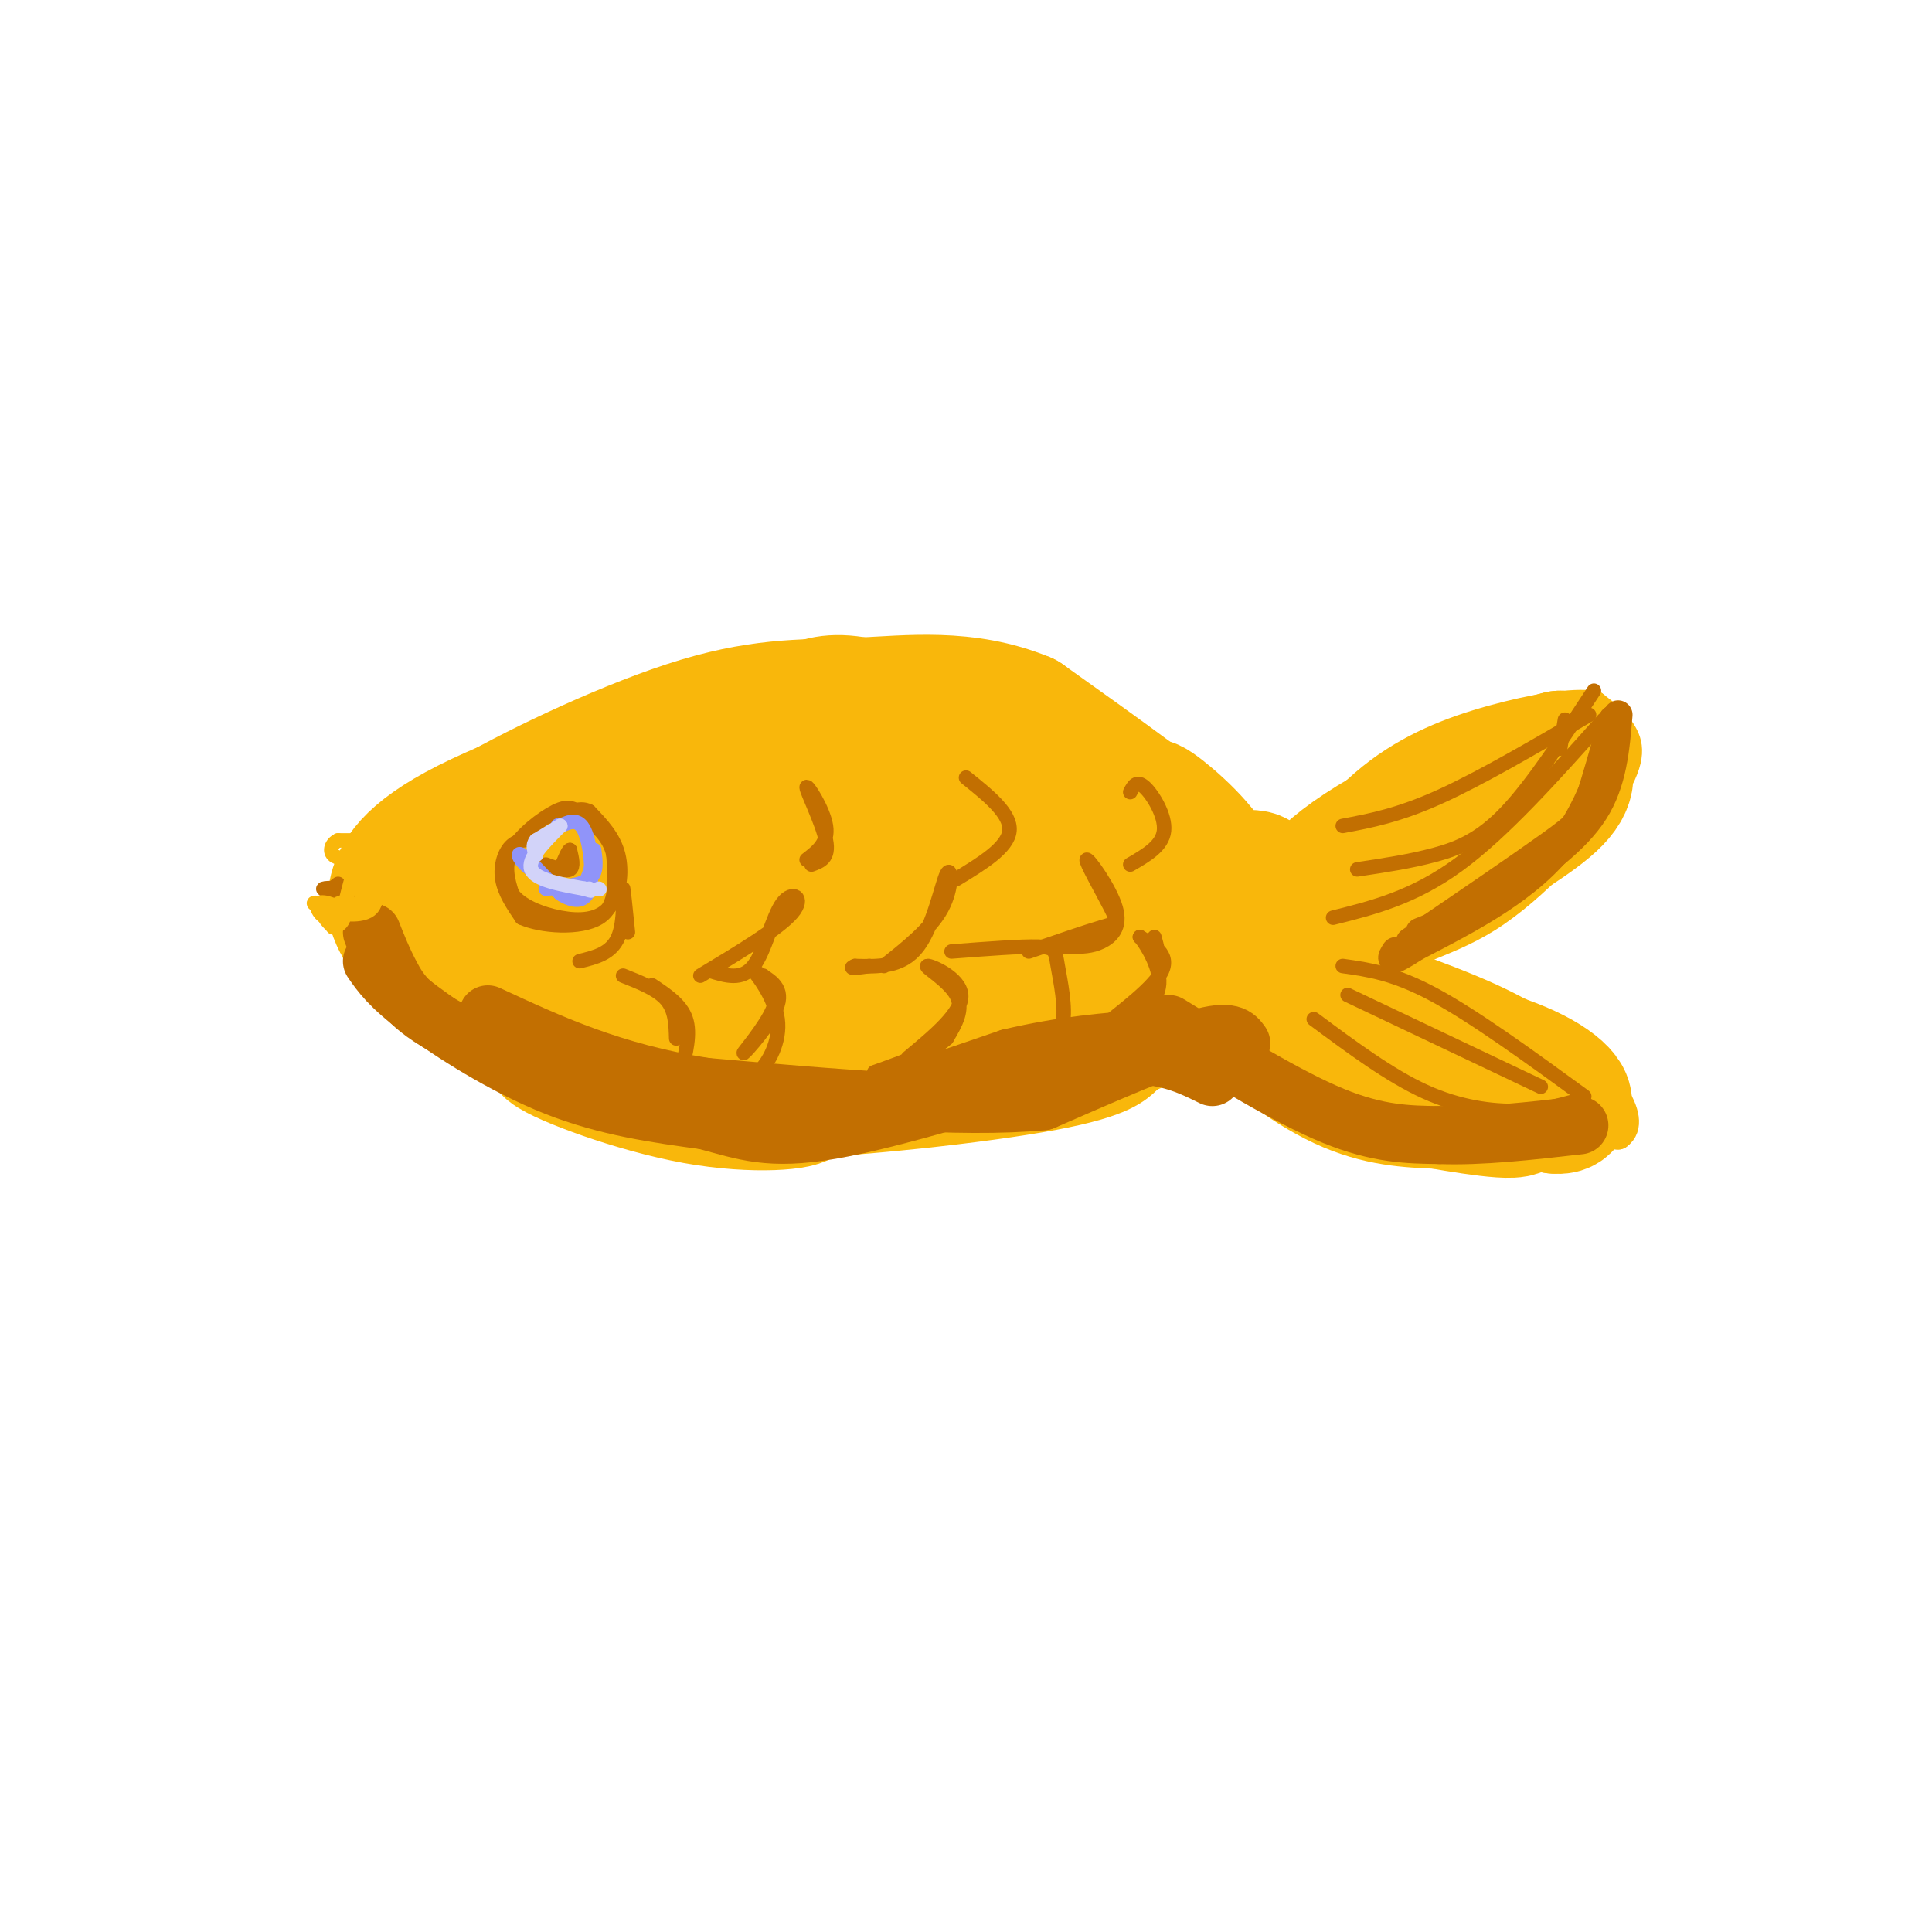 <svg viewBox='0 0 400 400' version='1.1' xmlns='http://www.w3.org/2000/svg' xmlns:xlink='http://www.w3.org/1999/xlink'><g fill='none' stroke='rgb(249,183,11)' stroke-width='6' stroke-linecap='round' stroke-linejoin='round'><path d='M272,172c-2.333,2.417 -4.667,4.833 -12,1c-7.333,-3.833 -19.667,-13.917 -32,-24'/><path d='M228,149c-9.107,-5.901 -15.874,-8.654 -25,-10c-9.126,-1.346 -20.611,-1.285 -32,0c-11.389,1.285 -22.683,3.796 -35,8c-12.317,4.204 -25.659,10.102 -39,16'/><path d='M97,163c-7.489,2.844 -6.711,1.956 -9,5c-2.289,3.044 -7.644,10.022 -13,17'/><path d='M75,185c-2.556,5.444 -2.444,10.556 0,15c2.444,4.444 7.222,8.222 12,12'/><path d='M87,212c10.844,6.622 31.956,17.178 46,22c14.044,4.822 21.022,3.911 28,3'/><path d='M161,237c16.133,-0.511 42.467,-3.289 57,-6c14.533,-2.711 17.267,-5.356 20,-8'/><path d='M238,223c5.733,-2.400 10.067,-4.400 14,-5c3.933,-0.600 7.467,0.200 11,1'/><path d='M269,216c9.000,5.917 18.000,11.833 29,15c11.000,3.167 24.000,3.583 37,4'/><path d='M335,235c4.467,-3.156 -2.867,-13.044 -12,-20c-9.133,-6.956 -20.067,-10.978 -31,-15'/><path d='M292,200c-2.620,-3.258 6.329,-3.904 16,-10c9.671,-6.096 20.065,-17.641 25,-25c4.935,-7.359 4.410,-10.531 3,-13c-1.410,-2.469 -3.705,-4.234 -6,-6'/><path d='M330,146c-4.452,-0.667 -12.583,0.667 -21,3c-8.417,2.333 -17.119,5.667 -25,12c-7.881,6.333 -14.940,15.667 -22,25'/></g>
<g fill='none' stroke='rgb(249,183,11)' stroke-width='28' stroke-linecap='round' stroke-linejoin='round'><path d='M219,177c1.697,-0.665 3.393,-1.331 3,-2c-0.393,-0.669 -2.876,-1.342 -4,-3c-1.124,-1.658 -0.889,-4.300 -16,-6c-15.111,-1.700 -45.568,-2.458 -48,-5c-2.432,-2.542 23.162,-6.869 39,-6c15.838,0.869 21.919,6.935 28,13'/><path d='M221,168c9.872,5.848 20.553,13.970 26,16c5.447,2.030 5.659,-2.030 2,-7c-3.659,-4.970 -11.188,-10.848 -11,-10c0.188,0.848 8.094,8.424 16,16'/><path d='M254,183c-10.679,-4.881 -45.375,-25.083 -64,-33c-18.625,-7.917 -21.179,-3.548 -26,-1c-4.821,2.548 -11.911,3.274 -19,4'/><path d='M145,153c-12.893,3.929 -35.625,11.750 -48,18c-12.375,6.250 -14.393,10.929 -15,14c-0.607,3.071 0.196,4.536 1,6'/><path d='M83,191c1.155,2.440 3.542,5.542 6,8c2.458,2.458 4.988,4.274 17,8c12.012,3.726 33.506,9.363 55,15'/><path d='M161,222c15.476,2.631 26.667,1.708 45,-3c18.333,-4.708 43.810,-13.202 60,-20c16.190,-6.798 23.095,-11.899 30,-17'/><path d='M296,182c10.133,-5.800 20.467,-11.800 25,-16c4.533,-4.200 3.267,-6.600 2,-9'/><path d='M323,157c-8.133,1.978 -29.467,11.422 -41,19c-11.533,7.578 -13.267,13.289 -15,19'/><path d='M267,195c0.022,7.222 7.578,15.778 14,20c6.422,4.222 11.711,4.111 17,4'/><path d='M298,219c6.833,2.333 15.417,6.167 24,10'/><path d='M322,229c3.911,0.444 1.689,-3.444 -6,-7c-7.689,-3.556 -20.844,-6.778 -34,-10'/><path d='M282,212c-10.500,-2.500 -19.750,-3.750 -20,-1c-0.250,2.750 8.500,9.500 16,13c7.500,3.500 13.750,3.750 20,4'/><path d='M298,228c8.667,1.511 20.333,3.289 15,0c-5.333,-3.289 -27.667,-11.644 -50,-20'/><path d='M263,208c-14.003,-5.582 -24.011,-9.537 -36,-12c-11.989,-2.463 -25.959,-3.432 -50,-3c-24.041,0.432 -58.155,2.266 -57,3c1.155,0.734 37.577,0.367 74,0'/><path d='M194,196c13.750,-0.174 11.125,-0.609 9,-2c-2.125,-1.391 -3.749,-3.739 -10,-7c-6.251,-3.261 -17.127,-7.435 -34,-9c-16.873,-1.565 -39.741,-0.520 -53,2c-13.259,2.520 -16.910,6.517 -17,9c-0.090,2.483 3.379,3.453 8,5c4.621,1.547 10.393,3.672 34,5c23.607,1.328 65.048,1.857 74,-1c8.952,-2.857 -14.585,-9.102 -29,-11c-14.415,-1.898 -19.707,0.551 -25,3'/><path d='M151,190c-6.979,2.351 -11.928,6.729 -13,9c-1.072,2.271 1.732,2.434 0,4c-1.732,1.566 -8.000,4.534 9,5c17.000,0.466 57.268,-1.571 73,-2c15.732,-0.429 6.928,0.751 0,3c-6.928,2.249 -11.981,5.567 -27,8c-15.019,2.433 -40.006,3.981 -49,5c-8.994,1.019 -1.997,1.510 5,2'/><path d='M149,224c5.422,0.826 16.478,1.890 17,3c0.522,1.110 -9.489,2.267 -22,0c-12.511,-2.267 -27.522,-7.956 -30,-10c-2.478,-2.044 7.578,-0.441 18,-2c10.422,-1.559 21.211,-6.279 32,-11'/><path d='M164,204c24.587,-5.813 70.054,-14.847 87,-19c16.946,-4.153 5.370,-3.426 2,-3c-3.370,0.426 1.466,0.550 -4,-5c-5.466,-5.550 -21.233,-16.775 -37,-28'/><path d='M212,149c-12.072,-4.986 -23.751,-3.450 -34,-3c-10.249,0.450 -19.067,-0.187 -33,4c-13.933,4.187 -32.981,13.196 -43,19c-10.019,5.804 -11.010,8.402 -12,11'/><path d='M90,180c-2.167,2.833 -1.583,4.417 -1,6'/></g>
<g fill='none' stroke='rgb(194,111,1)' stroke-width='12' stroke-linecap='round' stroke-linejoin='round'><path d='M257,216c-1.083,-1.500 -2.167,-3.000 -9,-1c-6.833,2.000 -19.417,7.500 -32,13'/><path d='M216,228c-17.000,1.667 -43.500,-0.667 -70,-3'/><path d='M146,225c-19.167,-3.000 -32.083,-9.000 -45,-15'/><path d='M77,193c1.111,2.822 2.222,5.644 4,9c1.778,3.356 4.222,7.244 14,12c9.778,4.756 26.889,10.378 44,16'/><path d='M139,230c12.000,3.244 20.000,3.356 31,1c11.000,-2.356 25.000,-7.178 39,-12'/><path d='M209,219c11.333,-2.667 20.167,-3.333 29,-4'/><path d='M77,199c1.800,2.600 3.600,5.200 10,10c6.400,4.800 17.400,11.800 28,16c10.600,4.200 20.800,5.600 31,7'/><path d='M146,232c8.200,2.200 13.200,4.200 26,2c12.800,-2.200 33.400,-8.600 54,-15'/><path d='M226,219c13.167,-1.833 19.083,1.083 25,4'/><path d='M242,212c12.333,7.583 24.667,15.167 34,19c9.333,3.833 15.667,3.917 22,4'/><path d='M298,235c8.500,0.333 18.750,-0.833 29,-2'/></g>
<g fill='none' stroke='rgb(194,111,1)' stroke-width='6' stroke-linecap='round' stroke-linejoin='round'><path d='M335,148c-0.583,7.000 -1.167,14.000 -5,20c-3.833,6.000 -10.917,11.000 -18,16'/><path d='M312,184c-6.000,4.167 -12.000,6.583 -18,9'/><path d='M292,195c11.467,-7.822 22.933,-15.644 29,-20c6.067,-4.356 6.733,-5.244 8,-9c1.267,-3.756 3.133,-10.378 5,-17'/><path d='M334,149c-0.067,1.933 -2.733,15.267 -10,25c-7.267,9.733 -19.133,15.867 -31,22'/><path d='M293,196c-5.833,3.833 -4.917,2.417 -4,1'/></g>
<g fill='none' stroke='rgb(194,111,1)' stroke-width='3' stroke-linecap='round' stroke-linejoin='round'><path d='M272,211c7.867,5.844 15.733,11.689 23,15c7.267,3.311 13.933,4.089 19,4c5.067,-0.089 8.533,-1.044 12,-2'/><path d='M279,206c0.000,0.000 40.000,19.000 40,19'/><path d='M278,200c5.333,0.750 10.667,1.500 19,6c8.333,4.500 19.667,12.750 31,21'/><path d='M323,155c0.000,0.000 1.000,-6.000 1,-6'/><path d='M330,143c-6.289,9.622 -12.578,19.244 -18,25c-5.422,5.756 -9.978,7.644 -15,9c-5.022,1.356 -10.511,2.178 -16,3'/><path d='M332,149c-10.333,11.583 -20.667,23.167 -30,30c-9.333,6.833 -17.667,8.917 -26,11'/><path d='M329,148c-11.250,6.583 -22.500,13.167 -31,17c-8.500,3.833 -14.250,4.917 -20,6'/><path d='M158,202c1.762,1.685 3.524,3.369 2,7c-1.524,3.631 -6.333,9.208 -6,9c0.333,-0.208 5.810,-6.202 7,-10c1.190,-3.798 -1.905,-5.399 -5,-7'/><path d='M156,201c0.536,0.524 4.375,5.333 5,10c0.625,4.667 -1.964,9.190 -4,11c-2.036,1.810 -3.518,0.905 -5,0'/><path d='M188,219c5.631,-4.690 11.262,-9.381 11,-13c-0.262,-3.619 -6.417,-6.167 -7,-6c-0.583,0.167 4.405,3.048 6,6c1.595,2.952 -0.202,5.976 -2,9'/><path d='M196,215c-2.833,2.667 -8.917,4.833 -15,7'/><path d='M239,194c1.089,4.000 2.179,8.000 -1,12c-3.179,4.000 -10.625,8.000 -10,7c0.625,-1.000 9.321,-7.000 12,-11c2.679,-4.000 -0.661,-6.000 -4,-8'/><path d='M236,194c0.533,0.356 3.867,5.244 4,9c0.133,3.756 -2.933,6.378 -6,9'/><path d='M183,200c4.857,-3.857 9.714,-7.714 12,-12c2.286,-4.286 2.000,-9.000 1,-7c-1.000,2.000 -2.714,10.714 -6,15c-3.286,4.286 -8.143,4.143 -13,4'/><path d='M177,200c-1.667,0.667 0.667,0.333 3,0'/><path d='M213,197c5.909,-2.030 11.818,-4.061 15,-5c3.182,-0.939 3.637,-0.788 2,-4c-1.637,-3.212 -5.367,-9.789 -5,-10c0.367,-0.211 4.829,5.943 6,10c1.171,4.057 -0.951,6.016 -3,7c-2.049,0.984 -4.024,0.992 -6,1'/><path d='M222,196c-1.667,0.167 -2.833,0.083 -4,0'/><path d='M145,202c8.131,-4.887 16.262,-9.774 19,-13c2.738,-3.226 0.083,-4.792 -2,-2c-2.083,2.792 -3.595,9.940 -6,13c-2.405,3.060 -5.702,2.030 -9,1'/><path d='M129,202c3.583,1.417 7.167,2.833 9,5c1.833,2.167 1.917,5.083 2,8'/><path d='M135,204c3.000,2.000 6.000,4.000 7,7c1.000,3.000 0.000,7.000 -1,11'/><path d='M197,197c7.220,-0.554 14.440,-1.107 18,-1c3.560,0.107 3.458,0.875 4,4c0.542,3.125 1.726,8.607 1,12c-0.726,3.393 -3.363,4.696 -6,6'/><path d='M200,161c4.667,3.750 9.333,7.500 9,11c-0.333,3.500 -5.667,6.750 -11,10'/><path d='M234,164c0.667,-1.267 1.333,-2.533 3,-1c1.667,1.533 4.333,5.867 4,9c-0.333,3.133 -3.667,5.067 -7,7'/><path d='M167,178c2.280,-1.756 4.560,-3.512 4,-7c-0.560,-3.488 -3.958,-8.708 -4,-8c-0.042,0.708 3.274,7.345 4,11c0.726,3.655 -1.137,4.327 -3,5'/><path d='M120,199c3.289,-0.800 6.578,-1.600 8,-5c1.422,-3.400 0.978,-9.400 1,-10c0.022,-0.600 0.511,4.200 1,9'/><path d='M112,174c-2.222,-0.178 -4.444,-0.356 -6,1c-1.556,1.356 -2.444,4.244 -2,7c0.444,2.756 2.222,5.378 4,8'/><path d='M108,190c4.044,1.822 12.156,2.378 16,0c3.844,-2.378 3.422,-7.689 3,-13'/><path d='M127,177c-0.675,-3.663 -3.861,-6.322 -6,-8c-2.139,-1.678 -3.230,-2.375 -6,-1c-2.770,1.375 -7.220,4.821 -9,8c-1.780,3.179 -0.890,6.089 0,9'/><path d='M106,185c1.710,2.499 5.984,4.247 10,5c4.016,0.753 7.774,0.510 10,-2c2.226,-2.510 2.922,-7.289 2,-11c-0.922,-3.711 -3.461,-6.356 -6,-9'/><path d='M122,168c-2.167,-1.167 -4.583,0.417 -7,2'/><path d='M70,183c-1.167,0.917 -2.333,1.833 -2,2c0.333,0.167 2.167,-0.417 4,-1'/><path d='M72,184c-0.711,-0.200 -4.489,-0.200 -5,0c-0.511,0.200 2.244,0.600 5,1'/></g>
<g fill='none' stroke='rgb(249,183,11)' stroke-width='3' stroke-linecap='round' stroke-linejoin='round'><path d='M71,189c1.400,-5.756 2.800,-11.511 4,-12c1.200,-0.489 2.200,4.289 2,7c-0.200,2.711 -1.600,3.356 -3,4'/><path d='M74,188c-2.964,0.167 -8.875,-1.417 -9,-1c-0.125,0.417 5.536,2.833 9,2c3.464,-0.833 4.732,-4.917 6,-9'/><path d='M80,180c0.389,-2.445 -1.638,-4.057 -2,-2c-0.362,2.057 0.941,7.785 -1,10c-1.941,2.215 -7.126,0.919 -9,1c-1.874,0.081 -0.437,1.541 1,3'/><path d='M69,192c0.927,-0.031 2.746,-1.608 2,-3c-0.746,-1.392 -4.056,-2.600 -5,-2c-0.944,0.600 0.476,3.008 2,3c1.524,-0.008 3.150,-2.431 3,-3c-0.150,-0.569 -2.075,0.715 -4,2'/><path d='M67,189c0.000,0.500 2.000,0.750 4,1'/><path d='M76,174c0.000,0.000 -6.000,0.000 -6,0'/><path d='M70,174c-1.378,0.622 -1.822,2.178 -1,3c0.822,0.822 2.911,0.911 5,1'/></g>
<g fill='none' stroke='rgb(194,111,1)' stroke-width='3' stroke-linecap='round' stroke-linejoin='round'><path d='M113,179c2.083,0.750 4.167,1.500 5,1c0.833,-0.500 0.417,-2.250 0,-4'/><path d='M118,176c-0.333,0.000 -1.167,2.000 -2,4'/></g>
<g fill='none' stroke='rgb(144,148,249)' stroke-width='3' stroke-linecap='round' stroke-linejoin='round'><path d='M113,184c3.667,-0.333 7.333,-0.667 9,-2c1.667,-1.333 1.333,-3.667 1,-6'/><path d='M123,176c-0.067,1.022 -0.733,6.578 -3,8c-2.267,1.422 -6.133,-1.289 -10,-4'/><path d='M110,180c-2.356,-1.644 -3.244,-3.756 -2,-3c1.244,0.756 4.622,4.378 8,8'/><path d='M116,185c2.595,1.714 5.083,2.000 6,-1c0.917,-3.000 0.262,-9.286 -1,-12c-1.262,-2.714 -3.131,-1.857 -5,-1'/><path d='M116,171c-0.833,-0.167 -0.417,-0.083 0,0'/></g>
<g fill='none' stroke='rgb(210,211,249)' stroke-width='3' stroke-linecap='round' stroke-linejoin='round'><path d='M116,171c0.000,0.000 -5.000,3.000 -5,3'/><path d='M111,174c-0.833,1.000 -0.417,2.000 0,3'/><path d='M116,171c-3.417,3.417 -6.833,6.833 -6,9c0.833,2.167 5.917,3.083 11,4'/><path d='M121,184c2.000,0.667 1.500,0.333 1,0'/><path d='M124,184c0.000,0.000 0.100,0.100 0.1,0.1'/></g>
</svg>